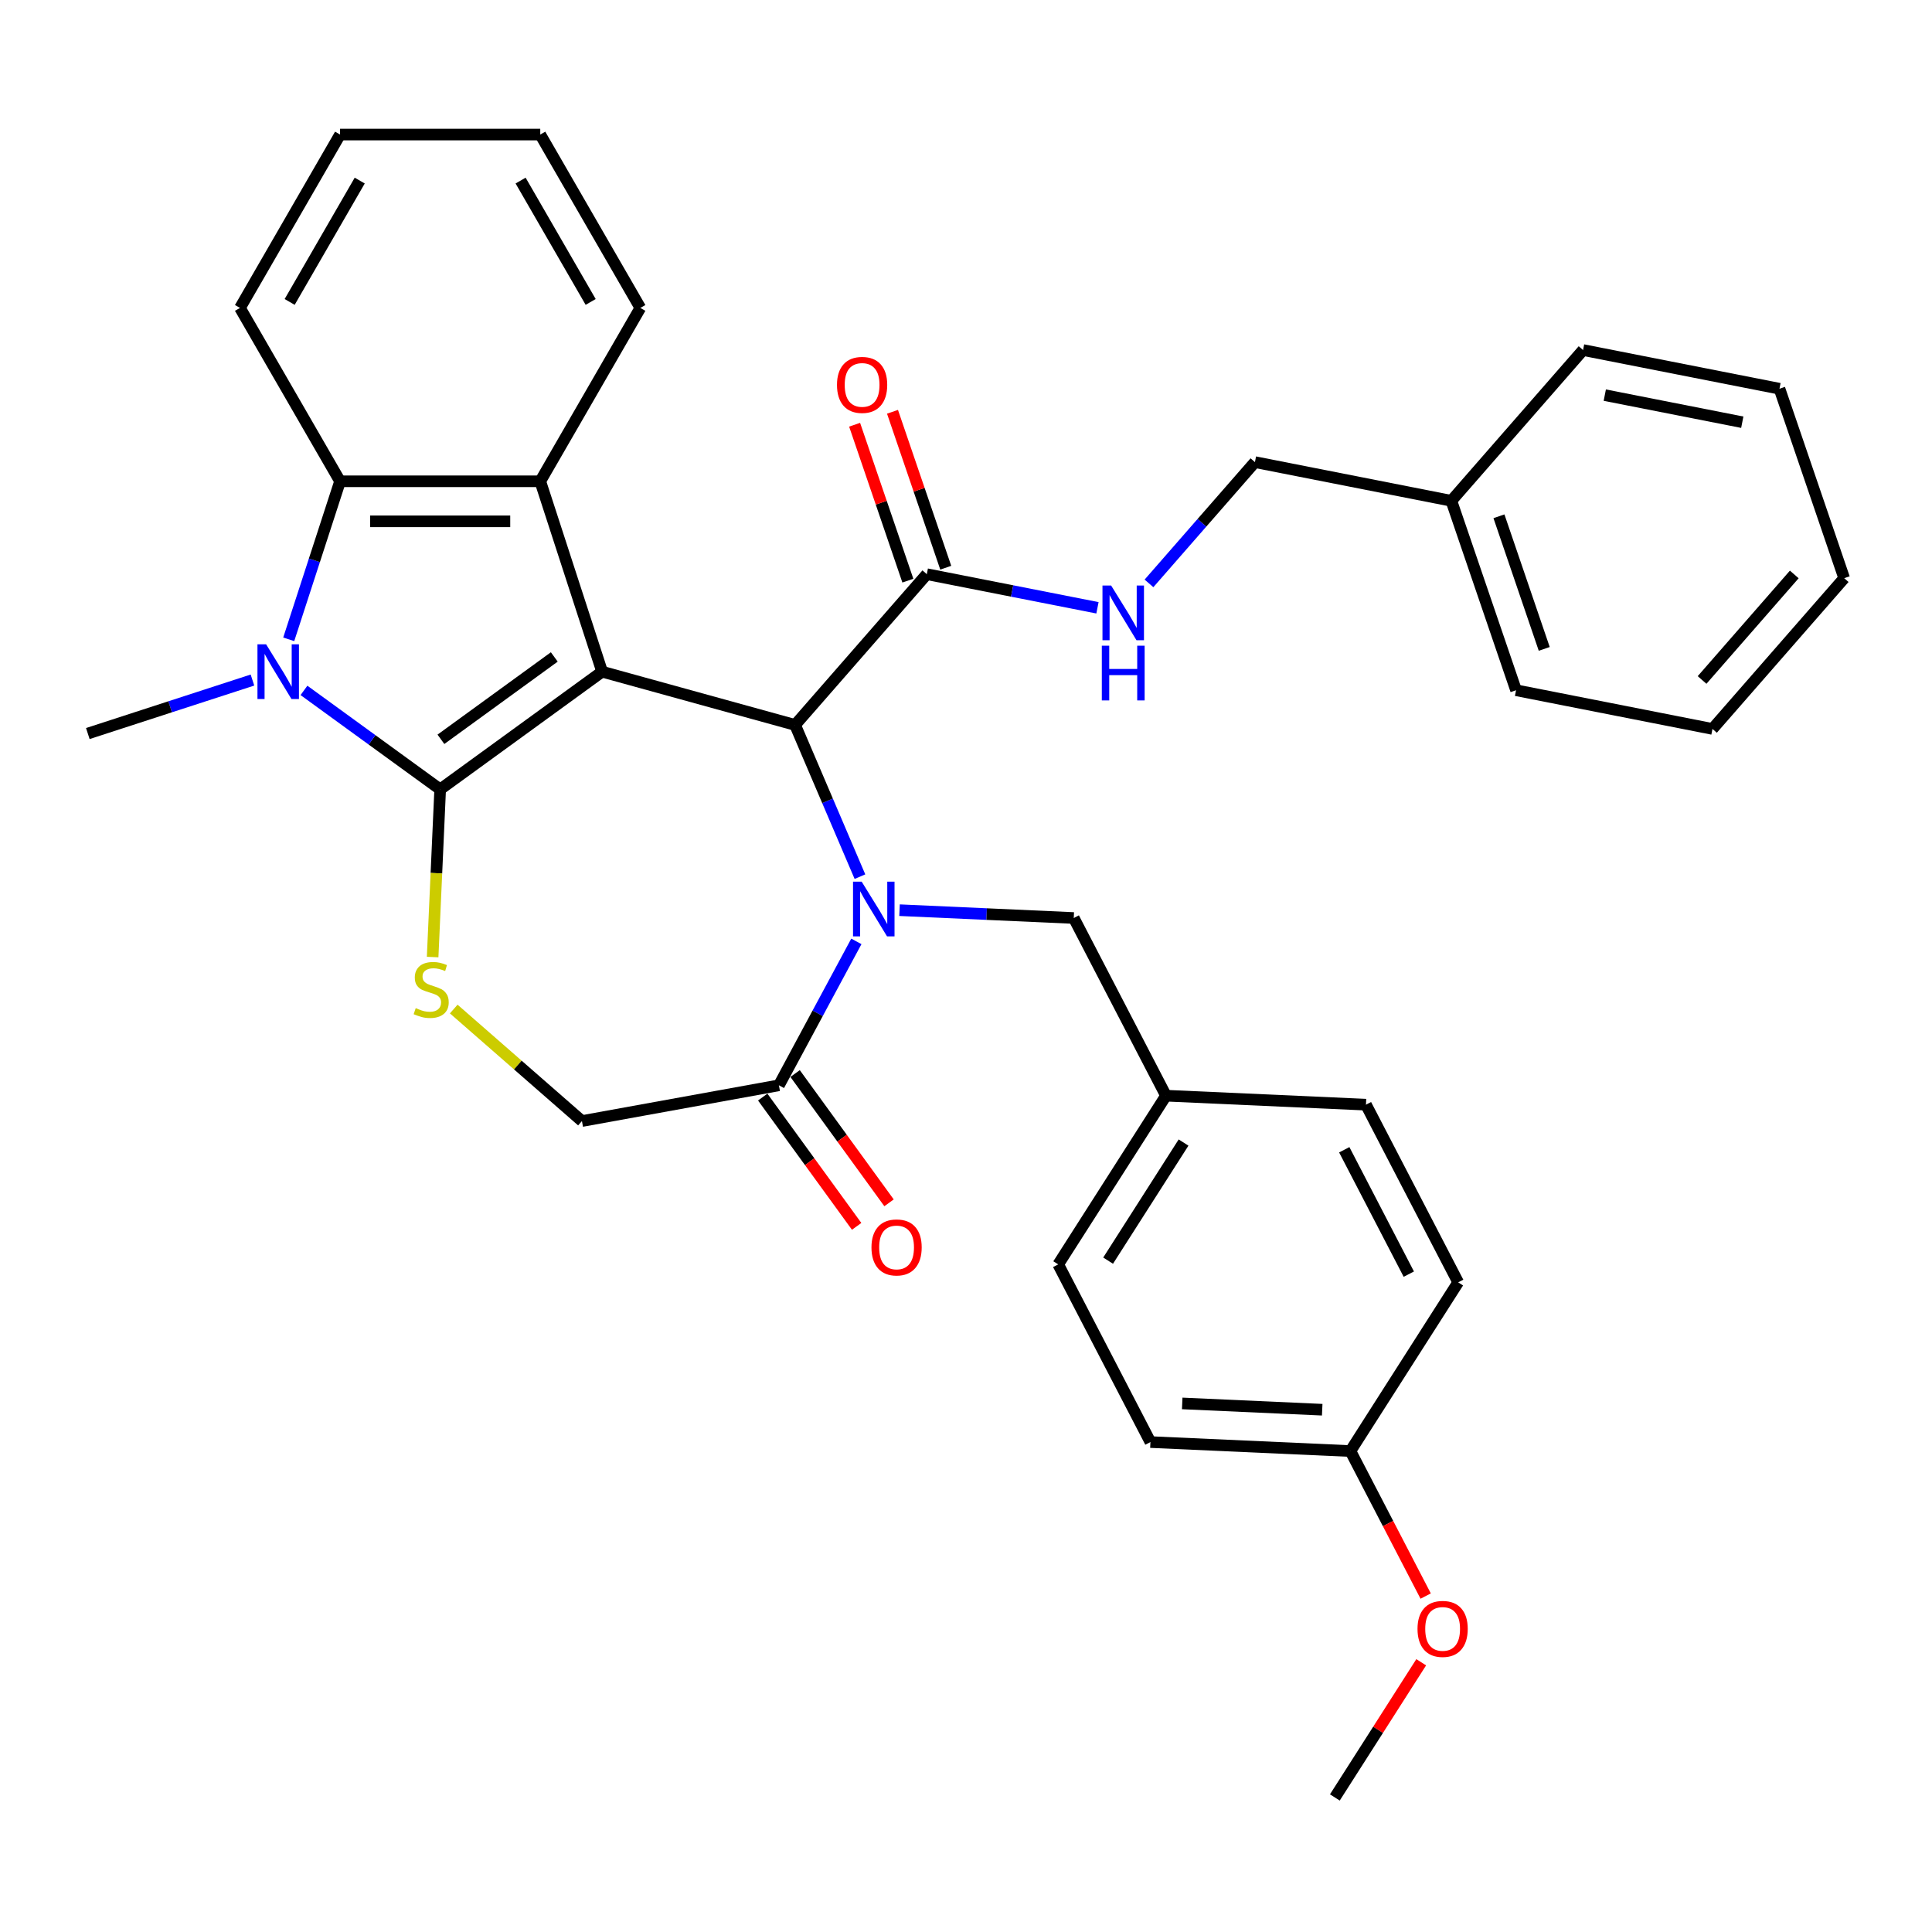 <?xml version='1.0' encoding='iso-8859-1'?>
<svg version='1.1' baseProfile='full'
              xmlns='http://www.w3.org/2000/svg'
                      xmlns:rdkit='http://www.rdkit.org/xml'
                      xmlns:xlink='http://www.w3.org/1999/xlink'
                  xml:space='preserve'
width='1000px' height='1000px' viewBox='0 0 1000 1000'>
<!-- END OF HEADER -->
<rect style='opacity:1.0;fill:#FFFFFF;stroke:none' width='1000' height='1000' x='0' y='0'> </rect>
<path class='bond-0' d='M 311.657,347.662 L 227.829,408.567' style='fill:none;fill-rule:evenodd;stroke:#000000;stroke-width:6px;stroke-linecap:butt;stroke-linejoin:miter;stroke-opacity:1' />
<path class='bond-0' d='M 286.902,340.032 L 228.222,382.666' style='fill:none;fill-rule:evenodd;stroke:#000000;stroke-width:6px;stroke-linecap:butt;stroke-linejoin:miter;stroke-opacity:1' />
<path class='bond-2' d='M 311.657,347.662 L 411.541,375.228' style='fill:none;fill-rule:evenodd;stroke:#000000;stroke-width:6px;stroke-linecap:butt;stroke-linejoin:miter;stroke-opacity:1' />
<path class='bond-4' d='M 311.657,347.662 L 279.638,249.116' style='fill:none;fill-rule:evenodd;stroke:#000000;stroke-width:6px;stroke-linecap:butt;stroke-linejoin:miter;stroke-opacity:1' />
<path class='bond-3' d='M 227.829,408.567 L 192.58,382.957' style='fill:none;fill-rule:evenodd;stroke:#000000;stroke-width:6px;stroke-linecap:butt;stroke-linejoin:miter;stroke-opacity:1' />
<path class='bond-3' d='M 192.58,382.957 L 157.331,357.347' style='fill:none;fill-rule:evenodd;stroke:#0000FF;stroke-width:6px;stroke-linecap:butt;stroke-linejoin:miter;stroke-opacity:1' />
<path class='bond-5' d='M 227.829,408.567 L 225.88,451.968' style='fill:none;fill-rule:evenodd;stroke:#000000;stroke-width:6px;stroke-linecap:butt;stroke-linejoin:miter;stroke-opacity:1' />
<path class='bond-5' d='M 225.88,451.968 L 223.931,495.37' style='fill:none;fill-rule:evenodd;stroke:#CCCC00;stroke-width:6px;stroke-linecap:butt;stroke-linejoin:miter;stroke-opacity:1' />
<path class='bond-1' d='M 445.106,453.757 L 428.323,414.493' style='fill:none;fill-rule:evenodd;stroke:#0000FF;stroke-width:6px;stroke-linecap:butt;stroke-linejoin:miter;stroke-opacity:1' />
<path class='bond-1' d='M 428.323,414.493 L 411.541,375.228' style='fill:none;fill-rule:evenodd;stroke:#000000;stroke-width:6px;stroke-linecap:butt;stroke-linejoin:miter;stroke-opacity:1' />
<path class='bond-7' d='M 443.251,487.258 L 423.208,524.505' style='fill:none;fill-rule:evenodd;stroke:#0000FF;stroke-width:6px;stroke-linecap:butt;stroke-linejoin:miter;stroke-opacity:1' />
<path class='bond-7' d='M 423.208,524.505 L 403.164,561.753' style='fill:none;fill-rule:evenodd;stroke:#000000;stroke-width:6px;stroke-linecap:butt;stroke-linejoin:miter;stroke-opacity:1' />
<path class='bond-9' d='M 465.596,471.106 L 510.687,473.131' style='fill:none;fill-rule:evenodd;stroke:#0000FF;stroke-width:6px;stroke-linecap:butt;stroke-linejoin:miter;stroke-opacity:1' />
<path class='bond-9' d='M 510.687,473.131 L 555.778,475.156' style='fill:none;fill-rule:evenodd;stroke:#000000;stroke-width:6px;stroke-linecap:butt;stroke-linejoin:miter;stroke-opacity:1' />
<path class='bond-8' d='M 411.541,375.228 L 479.715,297.197' style='fill:none;fill-rule:evenodd;stroke:#000000;stroke-width:6px;stroke-linecap:butt;stroke-linejoin:miter;stroke-opacity:1' />
<path class='bond-14' d='M 130.67,351.994 L 88.062,365.838' style='fill:none;fill-rule:evenodd;stroke:#0000FF;stroke-width:6px;stroke-linecap:butt;stroke-linejoin:miter;stroke-opacity:1' />
<path class='bond-14' d='M 88.062,365.838 L 45.455,379.682' style='fill:none;fill-rule:evenodd;stroke:#000000;stroke-width:6px;stroke-linecap:butt;stroke-linejoin:miter;stroke-opacity:1' />
<path class='bond-34' d='M 149.443,330.912 L 162.732,290.014' style='fill:none;fill-rule:evenodd;stroke:#0000FF;stroke-width:6px;stroke-linecap:butt;stroke-linejoin:miter;stroke-opacity:1' />
<path class='bond-34' d='M 162.732,290.014 L 176.02,249.116' style='fill:none;fill-rule:evenodd;stroke:#000000;stroke-width:6px;stroke-linecap:butt;stroke-linejoin:miter;stroke-opacity:1' />
<path class='bond-6' d='M 279.638,249.116 L 176.02,249.116' style='fill:none;fill-rule:evenodd;stroke:#000000;stroke-width:6px;stroke-linecap:butt;stroke-linejoin:miter;stroke-opacity:1' />
<path class='bond-6' d='M 264.095,269.84 L 191.563,269.84' style='fill:none;fill-rule:evenodd;stroke:#000000;stroke-width:6px;stroke-linecap:butt;stroke-linejoin:miter;stroke-opacity:1' />
<path class='bond-17' d='M 279.638,249.116 L 331.447,159.381' style='fill:none;fill-rule:evenodd;stroke:#000000;stroke-width:6px;stroke-linecap:butt;stroke-linejoin:miter;stroke-opacity:1' />
<path class='bond-10' d='M 234.851,522.276 L 268.031,551.265' style='fill:none;fill-rule:evenodd;stroke:#CCCC00;stroke-width:6px;stroke-linecap:butt;stroke-linejoin:miter;stroke-opacity:1' />
<path class='bond-10' d='M 268.031,551.265 L 301.212,580.254' style='fill:none;fill-rule:evenodd;stroke:#000000;stroke-width:6px;stroke-linecap:butt;stroke-linejoin:miter;stroke-opacity:1' />
<path class='bond-19' d='M 176.02,249.116 L 124.211,159.381' style='fill:none;fill-rule:evenodd;stroke:#000000;stroke-width:6px;stroke-linecap:butt;stroke-linejoin:miter;stroke-opacity:1' />
<path class='bond-12' d='M 394.781,567.843 L 419.091,601.302' style='fill:none;fill-rule:evenodd;stroke:#000000;stroke-width:6px;stroke-linecap:butt;stroke-linejoin:miter;stroke-opacity:1' />
<path class='bond-12' d='M 419.091,601.302 L 443.4,634.761' style='fill:none;fill-rule:evenodd;stroke:#FF0000;stroke-width:6px;stroke-linecap:butt;stroke-linejoin:miter;stroke-opacity:1' />
<path class='bond-12' d='M 411.547,555.662 L 435.856,589.121' style='fill:none;fill-rule:evenodd;stroke:#000000;stroke-width:6px;stroke-linecap:butt;stroke-linejoin:miter;stroke-opacity:1' />
<path class='bond-12' d='M 435.856,589.121 L 460.166,622.58' style='fill:none;fill-rule:evenodd;stroke:#FF0000;stroke-width:6px;stroke-linecap:butt;stroke-linejoin:miter;stroke-opacity:1' />
<path class='bond-35' d='M 403.164,561.753 L 301.212,580.254' style='fill:none;fill-rule:evenodd;stroke:#000000;stroke-width:6px;stroke-linecap:butt;stroke-linejoin:miter;stroke-opacity:1' />
<path class='bond-11' d='M 479.715,297.197 L 523.882,305.896' style='fill:none;fill-rule:evenodd;stroke:#000000;stroke-width:6px;stroke-linecap:butt;stroke-linejoin:miter;stroke-opacity:1' />
<path class='bond-11' d='M 523.882,305.896 L 568.049,314.596' style='fill:none;fill-rule:evenodd;stroke:#0000FF;stroke-width:6px;stroke-linecap:butt;stroke-linejoin:miter;stroke-opacity:1' />
<path class='bond-13' d='M 489.52,293.848 L 475.738,253.495' style='fill:none;fill-rule:evenodd;stroke:#000000;stroke-width:6px;stroke-linecap:butt;stroke-linejoin:miter;stroke-opacity:1' />
<path class='bond-13' d='M 475.738,253.495 L 461.956,213.142' style='fill:none;fill-rule:evenodd;stroke:#FF0000;stroke-width:6px;stroke-linecap:butt;stroke-linejoin:miter;stroke-opacity:1' />
<path class='bond-13' d='M 469.909,300.546 L 456.127,260.193' style='fill:none;fill-rule:evenodd;stroke:#000000;stroke-width:6px;stroke-linecap:butt;stroke-linejoin:miter;stroke-opacity:1' />
<path class='bond-13' d='M 456.127,260.193 L 442.345,219.84' style='fill:none;fill-rule:evenodd;stroke:#FF0000;stroke-width:6px;stroke-linecap:butt;stroke-linejoin:miter;stroke-opacity:1' />
<path class='bond-15' d='M 555.778,475.156 L 603.509,567.126' style='fill:none;fill-rule:evenodd;stroke:#000000;stroke-width:6px;stroke-linecap:butt;stroke-linejoin:miter;stroke-opacity:1' />
<path class='bond-16' d='M 594.709,301.964 L 622.131,270.577' style='fill:none;fill-rule:evenodd;stroke:#0000FF;stroke-width:6px;stroke-linecap:butt;stroke-linejoin:miter;stroke-opacity:1' />
<path class='bond-16' d='M 622.131,270.577 L 649.553,239.19' style='fill:none;fill-rule:evenodd;stroke:#000000;stroke-width:6px;stroke-linecap:butt;stroke-linejoin:miter;stroke-opacity:1' />
<path class='bond-20' d='M 603.509,567.126 L 707.022,571.775' style='fill:none;fill-rule:evenodd;stroke:#000000;stroke-width:6px;stroke-linecap:butt;stroke-linejoin:miter;stroke-opacity:1' />
<path class='bond-21' d='M 603.509,567.126 L 547.726,654.446' style='fill:none;fill-rule:evenodd;stroke:#000000;stroke-width:6px;stroke-linecap:butt;stroke-linejoin:miter;stroke-opacity:1' />
<path class='bond-21' d='M 612.606,591.38 L 573.558,652.505' style='fill:none;fill-rule:evenodd;stroke:#000000;stroke-width:6px;stroke-linecap:butt;stroke-linejoin:miter;stroke-opacity:1' />
<path class='bond-24' d='M 649.553,239.19 L 751.217,259.215' style='fill:none;fill-rule:evenodd;stroke:#000000;stroke-width:6px;stroke-linecap:butt;stroke-linejoin:miter;stroke-opacity:1' />
<path class='bond-29' d='M 331.447,159.381 L 279.638,69.645' style='fill:none;fill-rule:evenodd;stroke:#000000;stroke-width:6px;stroke-linecap:butt;stroke-linejoin:miter;stroke-opacity:1' />
<path class='bond-29' d='M 305.728,156.282 L 269.462,93.467' style='fill:none;fill-rule:evenodd;stroke:#000000;stroke-width:6px;stroke-linecap:butt;stroke-linejoin:miter;stroke-opacity:1' />
<path class='bond-18' d='M 698.97,751.065 L 595.457,746.416' style='fill:none;fill-rule:evenodd;stroke:#000000;stroke-width:6px;stroke-linecap:butt;stroke-linejoin:miter;stroke-opacity:1' />
<path class='bond-18' d='M 684.373,729.665 L 611.914,726.411' style='fill:none;fill-rule:evenodd;stroke:#000000;stroke-width:6px;stroke-linecap:butt;stroke-linejoin:miter;stroke-opacity:1' />
<path class='bond-25' d='M 698.97,751.065 L 718.447,788.594' style='fill:none;fill-rule:evenodd;stroke:#000000;stroke-width:6px;stroke-linecap:butt;stroke-linejoin:miter;stroke-opacity:1' />
<path class='bond-25' d='M 718.447,788.594 L 737.925,826.124' style='fill:none;fill-rule:evenodd;stroke:#FF0000;stroke-width:6px;stroke-linecap:butt;stroke-linejoin:miter;stroke-opacity:1' />
<path class='bond-37' d='M 698.97,751.065 L 754.753,663.744' style='fill:none;fill-rule:evenodd;stroke:#000000;stroke-width:6px;stroke-linecap:butt;stroke-linejoin:miter;stroke-opacity:1' />
<path class='bond-36' d='M 124.211,159.381 L 176.02,69.645' style='fill:none;fill-rule:evenodd;stroke:#000000;stroke-width:6px;stroke-linecap:butt;stroke-linejoin:miter;stroke-opacity:1' />
<path class='bond-36' d='M 149.93,156.282 L 186.196,93.467' style='fill:none;fill-rule:evenodd;stroke:#000000;stroke-width:6px;stroke-linecap:butt;stroke-linejoin:miter;stroke-opacity:1' />
<path class='bond-22' d='M 707.022,571.775 L 754.753,663.744' style='fill:none;fill-rule:evenodd;stroke:#000000;stroke-width:6px;stroke-linecap:butt;stroke-linejoin:miter;stroke-opacity:1' />
<path class='bond-22' d='M 695.788,595.116 L 729.199,659.495' style='fill:none;fill-rule:evenodd;stroke:#000000;stroke-width:6px;stroke-linecap:butt;stroke-linejoin:miter;stroke-opacity:1' />
<path class='bond-23' d='M 547.726,654.446 L 595.457,746.416' style='fill:none;fill-rule:evenodd;stroke:#000000;stroke-width:6px;stroke-linecap:butt;stroke-linejoin:miter;stroke-opacity:1' />
<path class='bond-26' d='M 751.217,259.215 L 784.707,357.271' style='fill:none;fill-rule:evenodd;stroke:#000000;stroke-width:6px;stroke-linecap:butt;stroke-linejoin:miter;stroke-opacity:1' />
<path class='bond-26' d='M 775.852,267.225 L 799.295,335.865' style='fill:none;fill-rule:evenodd;stroke:#000000;stroke-width:6px;stroke-linecap:butt;stroke-linejoin:miter;stroke-opacity:1' />
<path class='bond-27' d='M 751.217,259.215 L 819.391,181.183' style='fill:none;fill-rule:evenodd;stroke:#000000;stroke-width:6px;stroke-linecap:butt;stroke-linejoin:miter;stroke-opacity:1' />
<path class='bond-28' d='M 735.617,860.385 L 713.268,895.37' style='fill:none;fill-rule:evenodd;stroke:#FF0000;stroke-width:6px;stroke-linecap:butt;stroke-linejoin:miter;stroke-opacity:1' />
<path class='bond-28' d='M 713.268,895.37 L 690.918,930.355' style='fill:none;fill-rule:evenodd;stroke:#000000;stroke-width:6px;stroke-linecap:butt;stroke-linejoin:miter;stroke-opacity:1' />
<path class='bond-31' d='M 784.707,357.271 L 886.371,377.296' style='fill:none;fill-rule:evenodd;stroke:#000000;stroke-width:6px;stroke-linecap:butt;stroke-linejoin:miter;stroke-opacity:1' />
<path class='bond-32' d='M 819.391,181.183 L 921.055,201.208' style='fill:none;fill-rule:evenodd;stroke:#000000;stroke-width:6px;stroke-linecap:butt;stroke-linejoin:miter;stroke-opacity:1' />
<path class='bond-32' d='M 830.636,204.52 L 901.801,218.537' style='fill:none;fill-rule:evenodd;stroke:#000000;stroke-width:6px;stroke-linecap:butt;stroke-linejoin:miter;stroke-opacity:1' />
<path class='bond-30' d='M 279.638,69.645 L 176.02,69.645' style='fill:none;fill-rule:evenodd;stroke:#000000;stroke-width:6px;stroke-linecap:butt;stroke-linejoin:miter;stroke-opacity:1' />
<path class='bond-38' d='M 886.371,377.296 L 954.545,299.264' style='fill:none;fill-rule:evenodd;stroke:#000000;stroke-width:6px;stroke-linecap:butt;stroke-linejoin:miter;stroke-opacity:1' />
<path class='bond-38' d='M 880.991,351.956 L 928.713,297.334' style='fill:none;fill-rule:evenodd;stroke:#000000;stroke-width:6px;stroke-linecap:butt;stroke-linejoin:miter;stroke-opacity:1' />
<path class='bond-33' d='M 921.055,201.208 L 954.545,299.264' style='fill:none;fill-rule:evenodd;stroke:#000000;stroke-width:6px;stroke-linecap:butt;stroke-linejoin:miter;stroke-opacity:1' />
<path  class='atom-2' d='M 446.005 456.347
L 455.285 471.347
Q 456.205 472.827, 457.685 475.507
Q 459.165 478.187, 459.245 478.347
L 459.245 456.347
L 463.005 456.347
L 463.005 484.667
L 459.125 484.667
L 449.165 468.267
Q 448.005 466.347, 446.765 464.147
Q 445.565 461.947, 445.205 461.267
L 445.205 484.667
L 441.525 484.667
L 441.525 456.347
L 446.005 456.347
' fill='#0000FF'/>
<path  class='atom-4' d='M 137.741 333.502
L 147.021 348.502
Q 147.941 349.982, 149.421 352.662
Q 150.901 355.342, 150.981 355.502
L 150.981 333.502
L 154.741 333.502
L 154.741 361.822
L 150.861 361.822
L 140.901 345.422
Q 139.741 343.502, 138.501 341.302
Q 137.301 339.102, 136.941 338.422
L 136.941 361.822
L 133.261 361.822
L 133.261 333.502
L 137.741 333.502
' fill='#0000FF'/>
<path  class='atom-6' d='M 215.18 521.8
Q 215.5 521.92, 216.82 522.48
Q 218.14 523.04, 219.58 523.4
Q 221.06 523.72, 222.5 523.72
Q 225.18 523.72, 226.74 522.44
Q 228.3 521.12, 228.3 518.84
Q 228.3 517.28, 227.5 516.32
Q 226.74 515.36, 225.54 514.84
Q 224.34 514.32, 222.34 513.72
Q 219.82 512.96, 218.3 512.24
Q 216.82 511.52, 215.74 510
Q 214.7 508.48, 214.7 505.92
Q 214.7 502.36, 217.1 500.16
Q 219.54 497.96, 224.34 497.96
Q 227.62 497.96, 231.34 499.52
L 230.42 502.6
Q 227.02 501.2, 224.46 501.2
Q 221.7 501.2, 220.18 502.36
Q 218.66 503.48, 218.7 505.44
Q 218.7 506.96, 219.46 507.88
Q 220.26 508.8, 221.38 509.32
Q 222.54 509.84, 224.46 510.44
Q 227.02 511.24, 228.54 512.04
Q 230.06 512.84, 231.14 514.48
Q 232.26 516.08, 232.26 518.84
Q 232.26 522.76, 229.62 524.88
Q 227.02 526.96, 222.66 526.96
Q 220.14 526.96, 218.22 526.4
Q 216.34 525.88, 214.1 524.96
L 215.18 521.8
' fill='#CCCC00'/>
<path  class='atom-12' d='M 575.119 303.062
L 584.399 318.062
Q 585.319 319.542, 586.799 322.222
Q 588.279 324.902, 588.359 325.062
L 588.359 303.062
L 592.119 303.062
L 592.119 331.382
L 588.239 331.382
L 578.279 314.982
Q 577.119 313.062, 575.879 310.862
Q 574.679 308.662, 574.319 307.982
L 574.319 331.382
L 570.639 331.382
L 570.639 303.062
L 575.119 303.062
' fill='#0000FF'/>
<path  class='atom-12' d='M 570.299 334.214
L 574.139 334.214
L 574.139 346.254
L 588.619 346.254
L 588.619 334.214
L 592.459 334.214
L 592.459 362.534
L 588.619 362.534
L 588.619 349.454
L 574.139 349.454
L 574.139 362.534
L 570.299 362.534
L 570.299 334.214
' fill='#0000FF'/>
<path  class='atom-13' d='M 451.069 645.661
Q 451.069 638.861, 454.429 635.061
Q 457.789 631.261, 464.069 631.261
Q 470.349 631.261, 473.709 635.061
Q 477.069 638.861, 477.069 645.661
Q 477.069 652.541, 473.669 656.461
Q 470.269 660.341, 464.069 660.341
Q 457.829 660.341, 454.429 656.461
Q 451.069 652.581, 451.069 645.661
M 464.069 657.141
Q 468.389 657.141, 470.709 654.261
Q 473.069 651.341, 473.069 645.661
Q 473.069 640.101, 470.709 637.301
Q 468.389 634.461, 464.069 634.461
Q 459.749 634.461, 457.389 637.261
Q 455.069 640.061, 455.069 645.661
Q 455.069 651.381, 457.389 654.261
Q 459.749 657.141, 464.069 657.141
' fill='#FF0000'/>
<path  class='atom-14' d='M 433.225 199.221
Q 433.225 192.421, 436.585 188.621
Q 439.945 184.821, 446.225 184.821
Q 452.505 184.821, 455.865 188.621
Q 459.225 192.421, 459.225 199.221
Q 459.225 206.101, 455.825 210.021
Q 452.425 213.901, 446.225 213.901
Q 439.985 213.901, 436.585 210.021
Q 433.225 206.141, 433.225 199.221
M 446.225 210.701
Q 450.545 210.701, 452.865 207.821
Q 455.225 204.901, 455.225 199.221
Q 455.225 193.661, 452.865 190.861
Q 450.545 188.021, 446.225 188.021
Q 441.905 188.021, 439.545 190.821
Q 437.225 193.621, 437.225 199.221
Q 437.225 204.941, 439.545 207.821
Q 441.905 210.701, 446.225 210.701
' fill='#FF0000'/>
<path  class='atom-26' d='M 733.701 843.114
Q 733.701 836.314, 737.061 832.514
Q 740.421 828.714, 746.701 828.714
Q 752.981 828.714, 756.341 832.514
Q 759.701 836.314, 759.701 843.114
Q 759.701 849.994, 756.301 853.914
Q 752.901 857.794, 746.701 857.794
Q 740.461 857.794, 737.061 853.914
Q 733.701 850.034, 733.701 843.114
M 746.701 854.594
Q 751.021 854.594, 753.341 851.714
Q 755.701 848.794, 755.701 843.114
Q 755.701 837.554, 753.341 834.754
Q 751.021 831.914, 746.701 831.914
Q 742.381 831.914, 740.021 834.714
Q 737.701 837.514, 737.701 843.114
Q 737.701 848.834, 740.021 851.714
Q 742.381 854.594, 746.701 854.594
' fill='#FF0000'/>
</svg>
